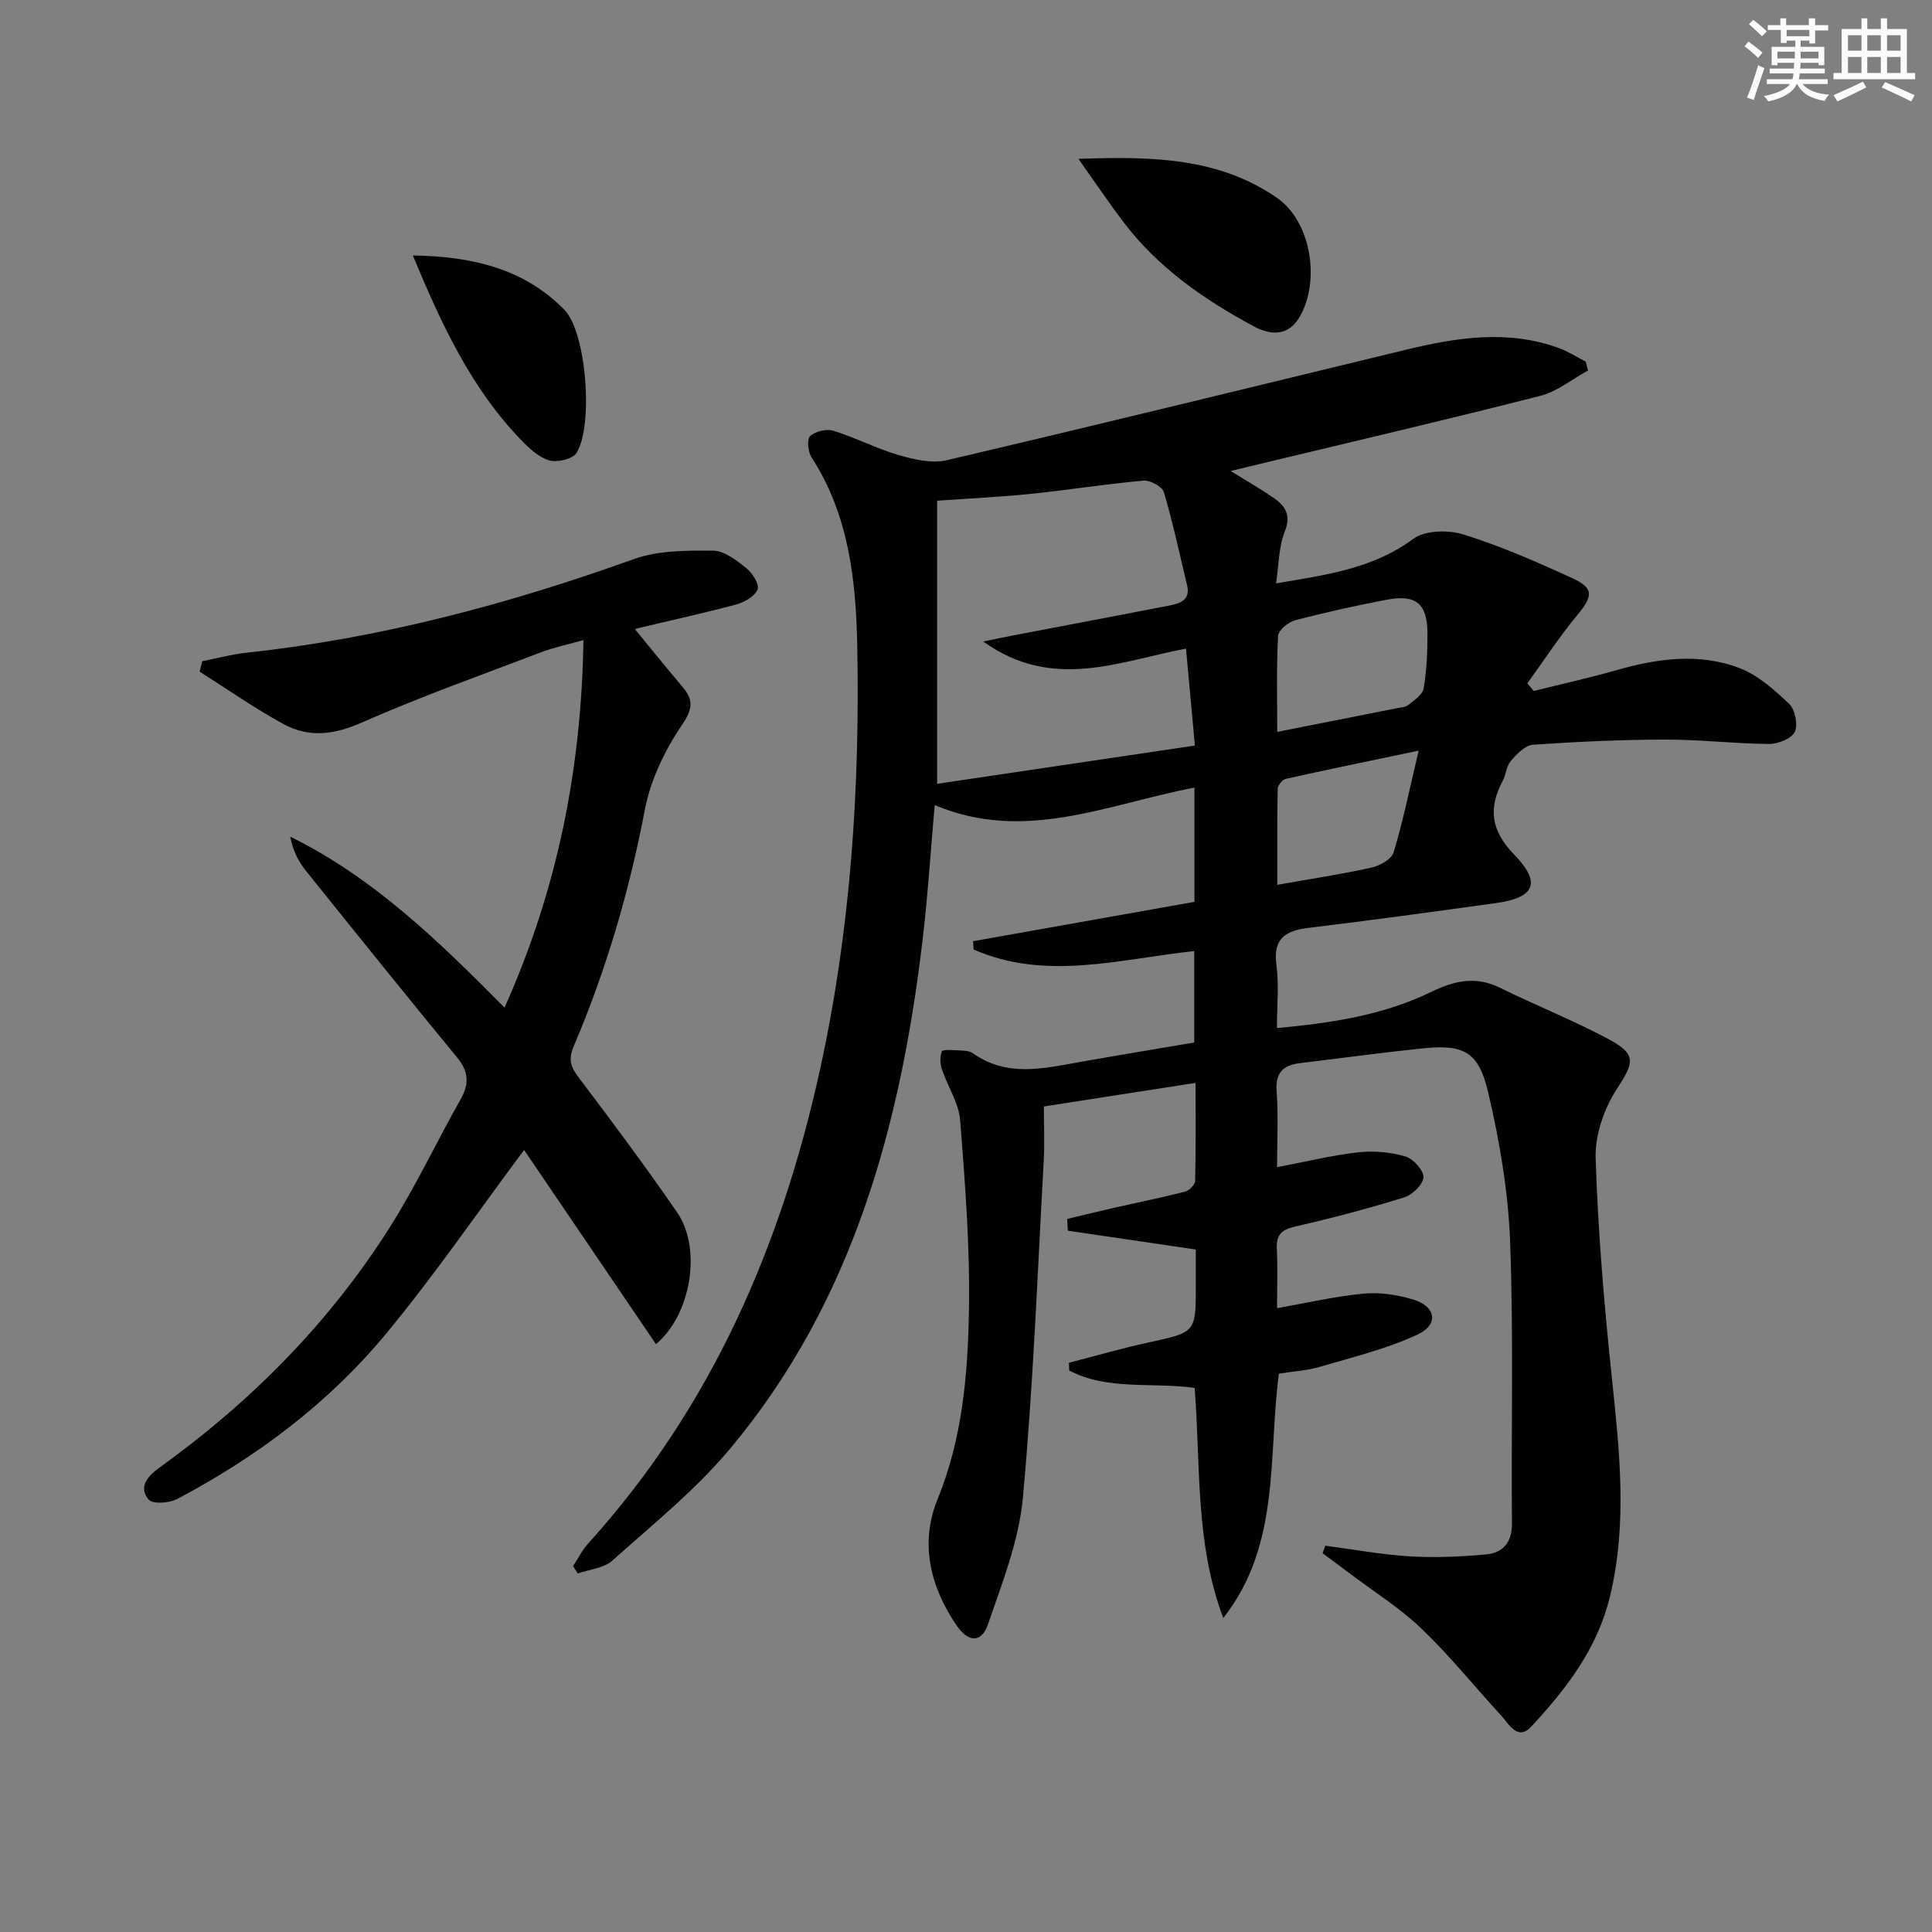 <svg enable-background="new 0 0 400 400" viewBox="0 0 400 400" xmlns="http://www.w3.org/2000/svg"><rect x="0" y="0" width="400" height="400" fill="#808080" stroke="none"/><g fill="#010103"><path d="m274.39 320.02c5.8.76 11.59 1.84 17.41 2.2 5.26.32 10.59.09 15.84-.39 3.53-.32 5.43-2.47 5.39-6.46-.17-19.45.35-38.92-.38-58.35-.39-10.36-2.18-20.79-4.55-30.91-1.99-8.49-5.14-9.94-13.72-9.04-8.4.88-16.78 2.02-25.17 3.03-3.47.42-5.19 1.91-4.9 5.83.38 5.12.09 10.29.09 15.72 5.87-1.11 11.31-2.45 16.83-3.08 3.19-.36 6.64-.04 9.72.86 1.63.47 3.81 2.85 3.76 4.3-.05 1.48-2.29 3.65-3.99 4.18-7.44 2.31-14.98 4.3-22.57 6.03-2.84.65-3.94 1.72-3.8 4.62.2 3.97.05 7.96.05 12.28 6.27-1.1 12.06-2.46 17.94-3.01 3.37-.31 7 .24 10.26 1.23 4.72 1.43 5.33 5.18.86 7.26-6.38 2.96-13.37 4.66-20.17 6.66-2.68.79-5.55.94-8.51 1.42-2.26 17.18.39 35.51-11.51 50.59-5.87-15.47-4.67-31.64-5.93-47.63-8.81-1.25-17.94.59-25.97-3.61-.02-.53-.04-1.07-.07-1.6 5.49-1.41 10.94-3 16.47-4.2 9.79-2.13 9.82-2.03 9.81-11.84 0-2.48 0-4.96 0-7.41-9.09-1.34-17.79-2.62-26.5-3.9-.04-.81-.09-1.62-.13-2.43 3.3-.79 6.6-1.6 9.91-2.35 4.84-1.1 9.71-2.07 14.51-3.31.86-.22 2.05-1.43 2.07-2.22.17-6.62.09-13.24.09-20.29-10.73 1.67-20.81 3.23-31.41 4.88 0 3.79.18 7.6-.03 11.38-1.3 23.24-2.17 46.51-4.32 69.67-.82 8.87-4.27 17.59-7.21 26.14-1.36 3.95-4.1 3.81-6.53.23-5.47-8.05-7.63-17-3.92-26.09 5.16-12.64 6.27-25.85 6.5-39.09.23-13.1-.79-26.25-1.81-39.33-.28-3.62-2.6-7.05-3.8-10.63-.38-1.13-.4-2.58-.01-3.67.15-.4 1.98-.3 3.03-.24 1.16.07 2.55.01 3.41.61 7.01 5 14.51 3.17 22.02 1.84 7.83-1.39 15.68-2.68 23.8-4.06 0-6.34 0-12.41 0-18.93-15.37 1.63-30.71 6.25-45.66-.32-.05-.57-.1-1.15-.14-1.72 15.22-2.71 30.44-5.41 45.85-8.15 0-7.9 0-15.49 0-23.65-17.91 3.38-35.11 11.51-53.78 3.61-.89 10.12-1.45 19.02-2.5 27.86-4.54 38.35-14.4 74.84-39.71 105.22-7.18 8.62-16.11 15.81-24.52 23.34-1.77 1.59-4.76 1.82-7.19 2.68-.31-.52-.63-1.04-.94-1.55 1.04-1.58 1.89-3.33 3.15-4.71 25.51-28.16 40.01-61.7 48.03-98.37 6.28-28.74 8.2-57.91 7.65-87.23-.26-13.66-1.7-27.23-9.46-39.21-.74-1.15-1.01-3.75-.3-4.41 1.07-1 3.39-1.56 4.81-1.12 4.58 1.42 8.91 3.7 13.51 5.03 3.18.93 6.88 1.8 9.96 1.07 31.65-7.41 63.22-15.16 94.82-22.81 10.6-2.57 21.23-4.3 31.89-.42 1.95.71 3.73 1.87 5.59 2.82.16.61.31 1.23.47 1.84-3.29 1.79-6.38 4.36-9.89 5.25-19.27 4.92-38.65 9.43-57.99 14.08-1.76.42-3.51.86-6.1 1.48 3.3 2.05 6.1 3.65 8.76 5.47 2.48 1.7 3.85 3.56 2.43 7.08-1.25 3.1-1.19 6.72-1.8 10.71 10.38-1.76 19.99-3 28.4-9.21 2.44-1.8 7.27-1.9 10.42-.91 7.72 2.41 15.21 5.68 22.57 9.07 4.48 2.06 4.21 3.71 1.01 7.58-3.73 4.5-6.94 9.43-10.37 14.17.44.53.88 1.06 1.32 1.58 5.69-1.42 11.43-2.68 17.06-4.29 8.48-2.43 17.1-3.65 25.47-.48 3.86 1.46 7.28 4.51 10.34 7.42 1.24 1.18 1.89 4.35 1.18 5.82-.68 1.41-3.49 2.51-5.36 2.5-7.14-.06-14.29-.92-21.43-.91-9.14.02-18.3.44-27.42 1.07-1.62.11-3.34 1.93-4.57 3.34-.92 1.06-.99 2.81-1.69 4.12-3.02 5.73-2.45 10.31 2.39 15.3 5.71 5.88 4.23 8.93-3.89 10.04-12.83 1.77-25.66 3.54-38.52 5.09-4.81.58-7.59 2.07-6.83 7.7.55 4.07.11 8.28.11 13.07 11.34-1.04 22.03-2.67 31.96-7.5 4.72-2.29 9.18-3.33 14.19-.86 7.43 3.67 15.17 6.73 22.47 10.63 5.95 3.18 5.3 4.87 1.76 10.32-2.64 4.07-4.55 9.55-4.4 14.33.48 15.09 1.75 30.19 3.33 45.22 1.59 15.22 3.31 30.29-.36 45.52-2.61 10.84-9.03 19.11-16.26 26.93-2.83 3.06-4.59-.41-6.26-2.24-5.5-6-10.63-12.38-16.49-17.99-4.54-4.34-9.97-7.74-15.01-11.55-1.82-1.38-3.66-2.72-5.49-4.08.21-.51.39-1.04.57-1.56zm-70.82-187.2c2.64-.54 4.33-.91 6.02-1.23 10.87-2.08 21.75-4.12 32.61-6.24 2.2-.43 4.31-1.15 3.57-4.2-1.55-6.43-2.92-12.92-4.8-19.25-.34-1.16-2.85-2.52-4.23-2.39-7.76.69-15.48 1.93-23.23 2.73-6.2.64-12.44.93-19.49 1.43v58.61c17.59-2.61 35.37-5.25 53.37-7.92-.63-6.83-1.23-13.37-1.84-20.07-13.74 2.57-27.55 8.88-41.98-1.47zm60.87 18.71c8.83-1.75 16.79-3.32 24.74-4.9.81-.16 1.79-.19 2.38-.66 1.22-1 2.98-2.14 3.19-3.44.63-3.75.81-7.6.79-11.41-.04-6.19-2.39-8.12-8.51-6.94-6.34 1.22-12.67 2.6-18.91 4.25-1.41.37-3.45 2.06-3.51 3.23-.35 6.44-.17 12.92-.17 19.87zm29.28 3.88c-10.45 2.19-19.01 3.95-27.53 5.85-.7.16-1.64 1.34-1.66 2.07-.13 6.55-.08 13.09-.08 19.86 7.1-1.26 13.32-2.19 19.44-3.55 1.75-.39 4.21-1.73 4.64-3.16 1.95-6.41 3.28-13.01 5.19-21.07z"/><path d="m108.51 238.09c-9.84 13.19-18.68 26.09-28.61 38.08-11.9 14.37-26.72 25.46-43.21 34.18-1.63.86-5.07 1.11-5.9.13-2.16-2.54-.29-4.81 2.11-6.54 18.99-13.66 35.25-30.02 47.78-49.81 5.41-8.54 9.74-17.77 14.72-26.59 1.79-3.17 1.62-5.7-.73-8.56-10.56-12.85-21-25.81-31.4-38.78-1.53-1.91-2.66-4.16-3.18-6.98 17.25 8.5 30.7 21.59 44.37 35.4 10.89-24.33 15.91-49.22 16.34-76.1-3.27.93-6.1 1.51-8.76 2.52-12.41 4.73-24.96 9.18-37.09 14.54-5.7 2.52-10.93 3.22-16.18.37-6.01-3.27-11.64-7.23-17.44-10.89l.54-2.16c3.08-.6 6.13-1.44 9.23-1.77 27.55-2.97 54.08-10.02 80.11-19.37 5.07-1.82 10.95-1.79 16.45-1.75 2.32.02 4.84 2.01 6.86 3.62 1.26 1 2.74 3.36 2.33 4.4-.56 1.42-2.7 2.65-4.39 3.11-6.72 1.81-13.54 3.28-20.31 4.91-.77.19-1.49.58-.94-.09 3.34 4.05 6.62 8.15 10.02 12.15 2.4 2.81 2.24 4.65-.09 8.07-3.53 5.2-6.47 11.36-7.64 17.49-3.21 16.9-8.03 33.23-14.74 49.01-1.21 2.85-.49 4.37 1.17 6.57 6.92 9.14 13.78 18.34 20.28 27.79 5.13 7.46 2.89 21.16-4.4 27.25-9.22-13.56-18.42-27.11-27.3-40.2z"/><path d="m223.28 32.89c15.46-.56 29.17-.22 41.15 8.11 6.97 4.84 8.99 17 4.69 24.54-2.37 4.14-6.06 3.89-9.49 2.05-10.33-5.55-19.9-12.18-27.08-21.68-2.89-3.81-5.56-7.78-9.27-13.02z"/><path d="m85.47 52.89c12.63.19 23.16 2.88 31.37 11.23 4.6 4.68 6.07 24.17 2.49 29.69-.83 1.27-4.03 2-5.68 1.49-2.21-.68-4.21-2.59-5.9-4.35-10.16-10.58-16.23-23.53-22.28-38.06z"/></g><path d="m361.2 9.6.8-1c.9.7 1.9 1.4 2.9 2.3l-.9 1.1c-1-1-2-1.8-2.8-2.4zm.5 10.6c.9-2.1 1.6-4.3 2.3-6.7.4.2.8.4 1.3.6-.7 2.1-1.5 4.3-2.2 6.6zm.4-15.2.9-.9c1 .8 2 1.6 2.8 2.4l-1 1c-.9-.9-1.8-1.7-2.7-2.5zm12.5-1.2h1.2v1.4h2.7v1.1h-2.7v2.7h-1.2v-.6h-1.8v1.3h4.9v3.8h-1.2v-.5h-3.7c0 .4-.1.9-.1 1.2h5.1v1h-5.2c0 .5-.1.9-.2 1.2h6v1h-5.2c1.1 1.3 2.9 2 5.5 2.2-.4.4-.7.8-.9 1.3-2.9-.5-4.8-1.6-5.7-3.5h-.1c-.8 1.7-2.7 2.9-5.9 3.6-.2-.4-.6-.8-.9-1.1 2.8-.6 4.6-1.4 5.4-2.5h-4.8v-1h5.3c.1-.3.2-.7.2-1.2h-4.9v-1h5c0-.4 0-.8.1-1.2h-3.5v.5h-1.2v-3.8h4.9v-1.3h-1.8v.5h-1.2v-2.7h-2.7v-1h2.6v-1.4h1.2v1.4h4.7v-1.4zm-6.6 8.3h3.6c0-.4 0-.9 0-1.4h-3.6zm1.9-4.6h4.7v-1.3h-4.7zm6.6 3.2h-3.7v1.4h3.7z" fill="#fbfcfa"/><path d="m385.3 3.8h1.3v2.2h2.8v-2.2h1.3v2.2h4.1v9.1h1.7v1.3h-16.9v-1.3h1.7v-9.1h4.1v-2.2zm.4 13.1.7 1.2c-1.8.9-3.8 1.9-6 2.9-.2-.4-.5-.8-.8-1.3 2.3-1 4.3-1.9 6.1-2.8zm-3.1-6.4h2.8v-3.2h-2.8zm0 4.6h2.8v-3.3h-2.8zm4-4.6h2.8v-3.2h-2.8zm0 4.6h2.8v-3.3h-2.8zm3.7 1.9c2.1.9 4.1 1.8 6.1 2.7l-.7 1.3c-2.2-1.1-4.2-2-6.1-2.9zm3.2-9.7h-2.8v3.2h2.8zm-2.8 7.8h2.8v-3.3h-2.8z" fill="#fbfcfa"/></svg>
